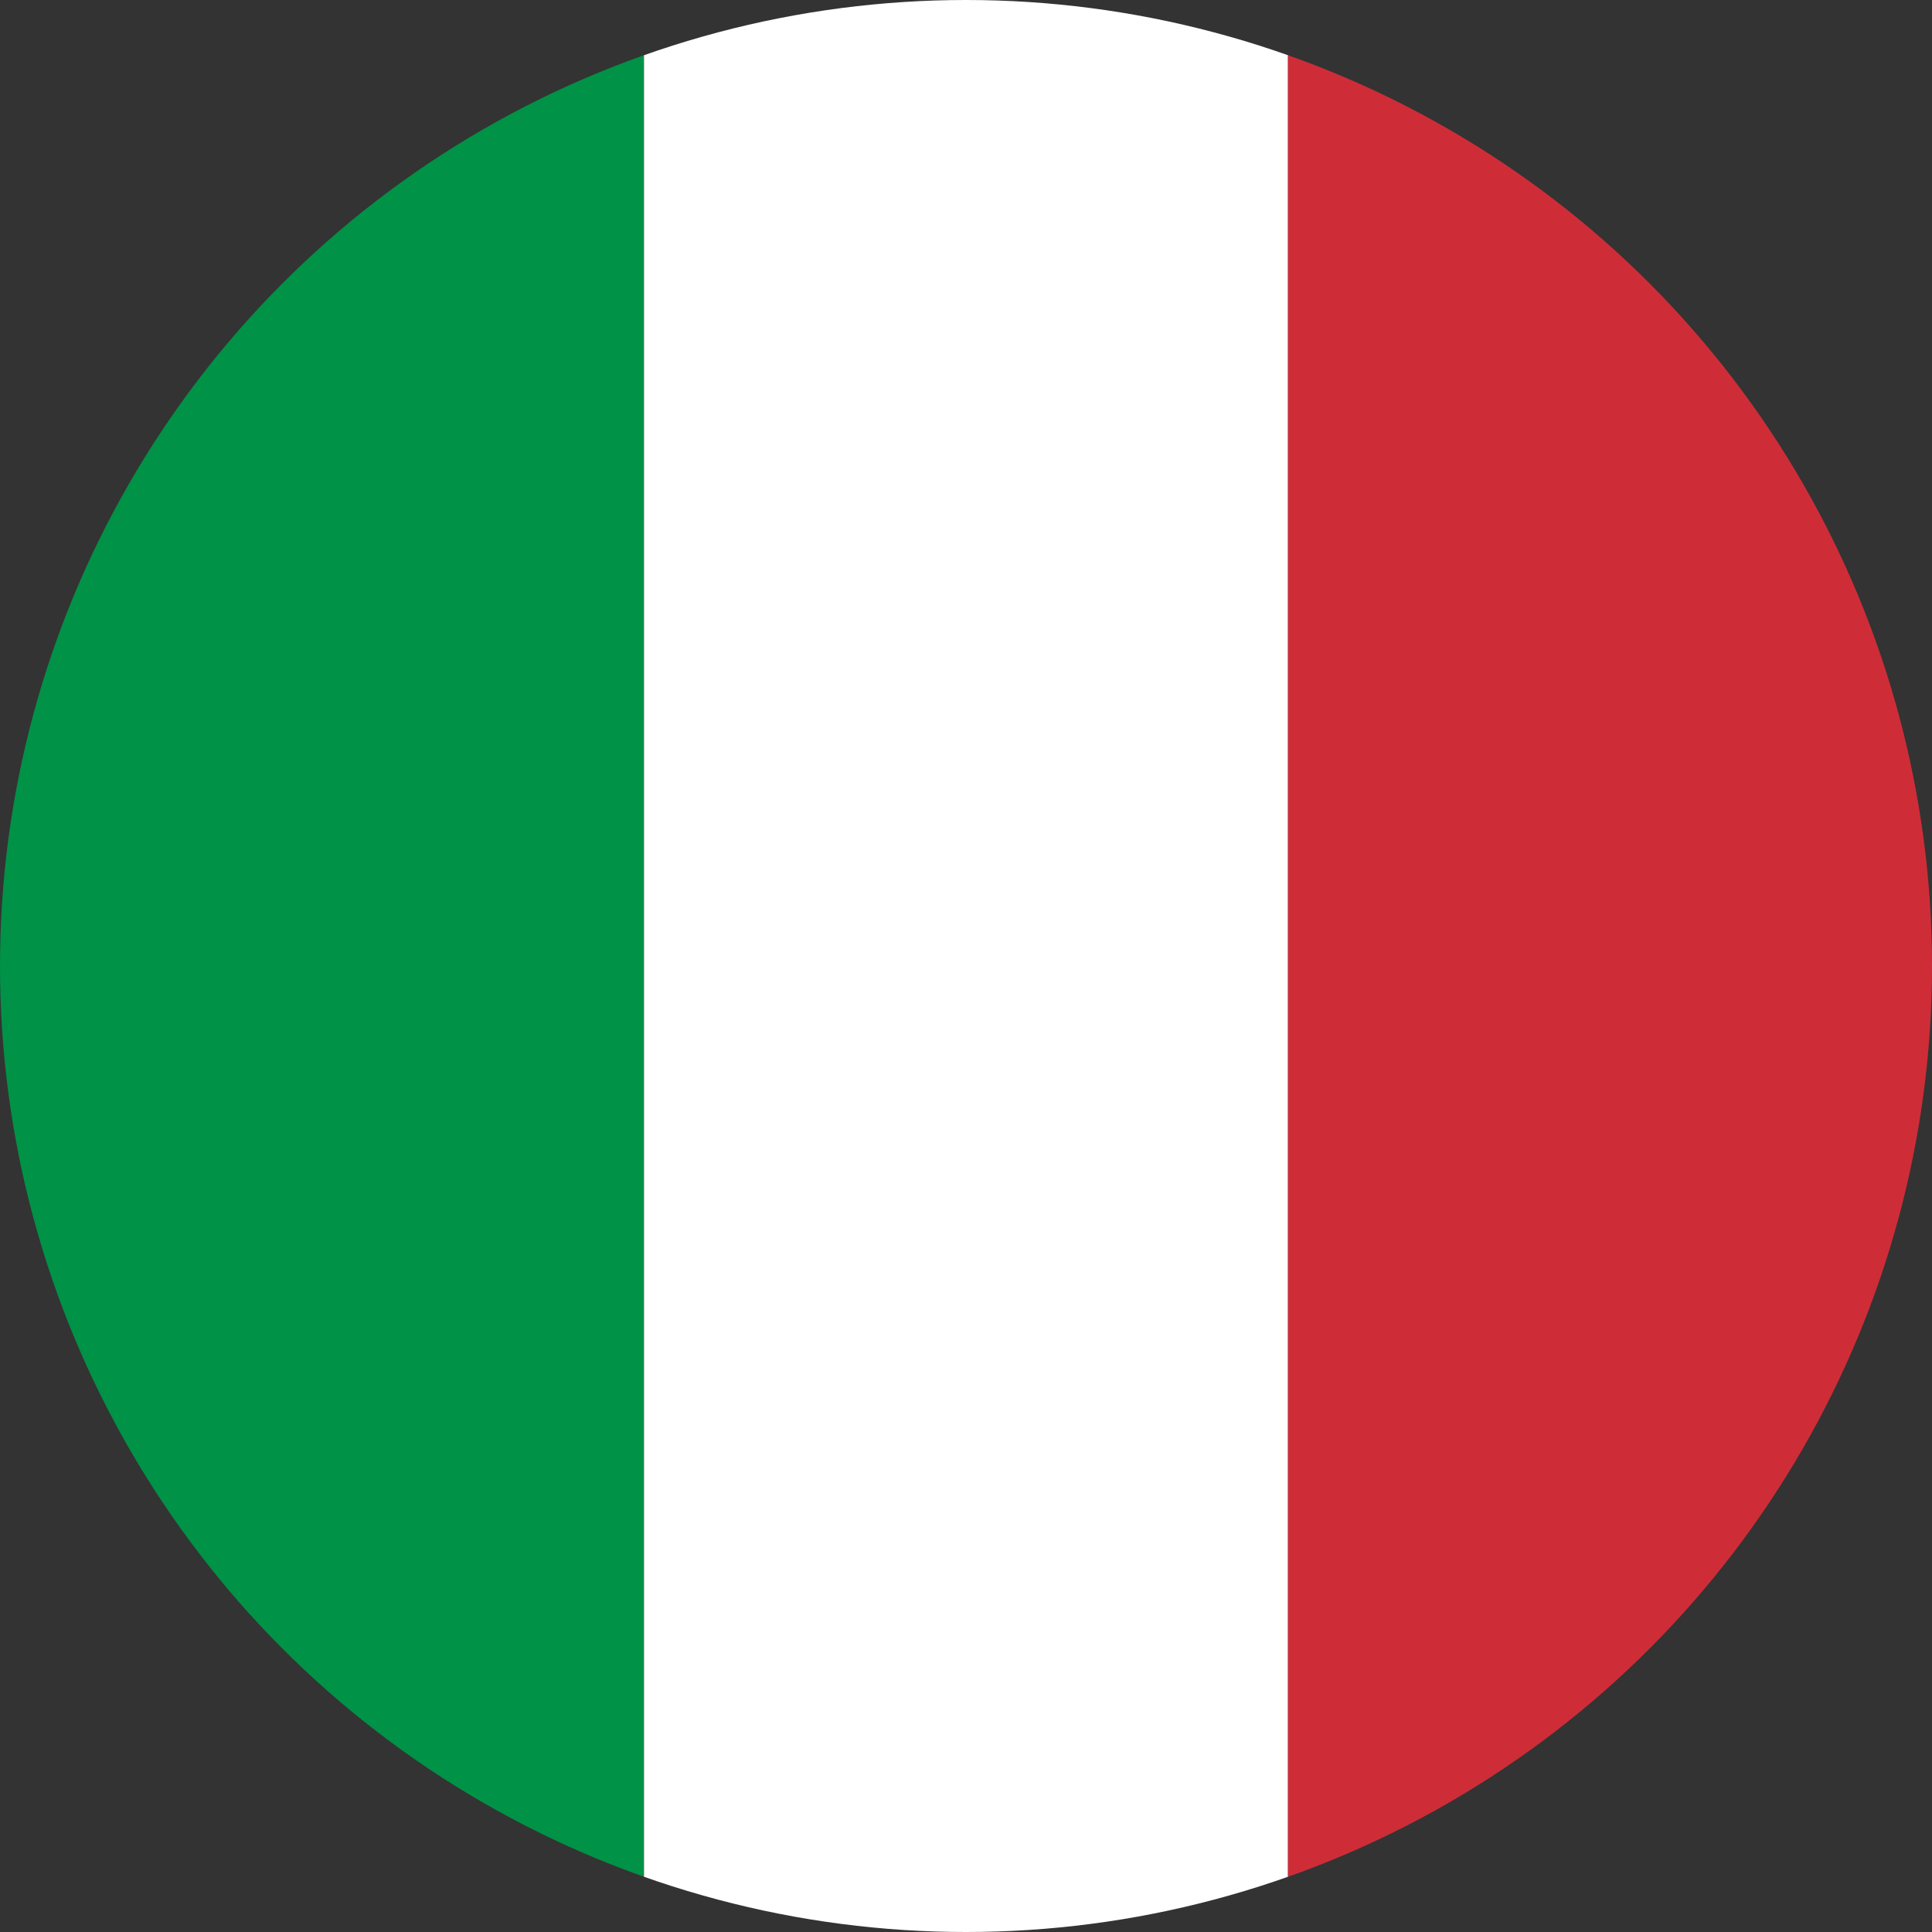 <?xml version="1.0" encoding="UTF-8"?>
<svg id="Vrstva_1" data-name="Vrstva 1" xmlns="http://www.w3.org/2000/svg" xmlns:xlink="http://www.w3.org/1999/xlink" version="1.1" viewBox="0 0 24 24">
  <rect x="0" y="0" width="24" height="24" fill="#333333" stroke="none"/>
  <defs>
    <style>
      .cls-1 {
        clip-path: url(#clippath);
      }

      .cls-2 {
        fill: none;
      }

      .cls-2, .cls-3, .cls-4, .cls-5 {
        stroke-width: 0px;
      }

      .cls-3 {
        fill: #009246;
      }

      .cls-4 {
        fill: #ce2d38;
      }

      .cls-5 {
        fill: #fff;
      }
    </style>
    <clipPath id="clippath">
      <circle class="cls-2" cx="12" cy="12" r="12"/>
    </clipPath>
  </defs>
  <g class="cls-1">
    <rect class="cls-3" width="8" height="24"/>
    <rect class="cls-5" x="8" width="8" height="24"/>
    <rect class="cls-4" x="16" width="8" height="24"/>
  </g>
</svg>